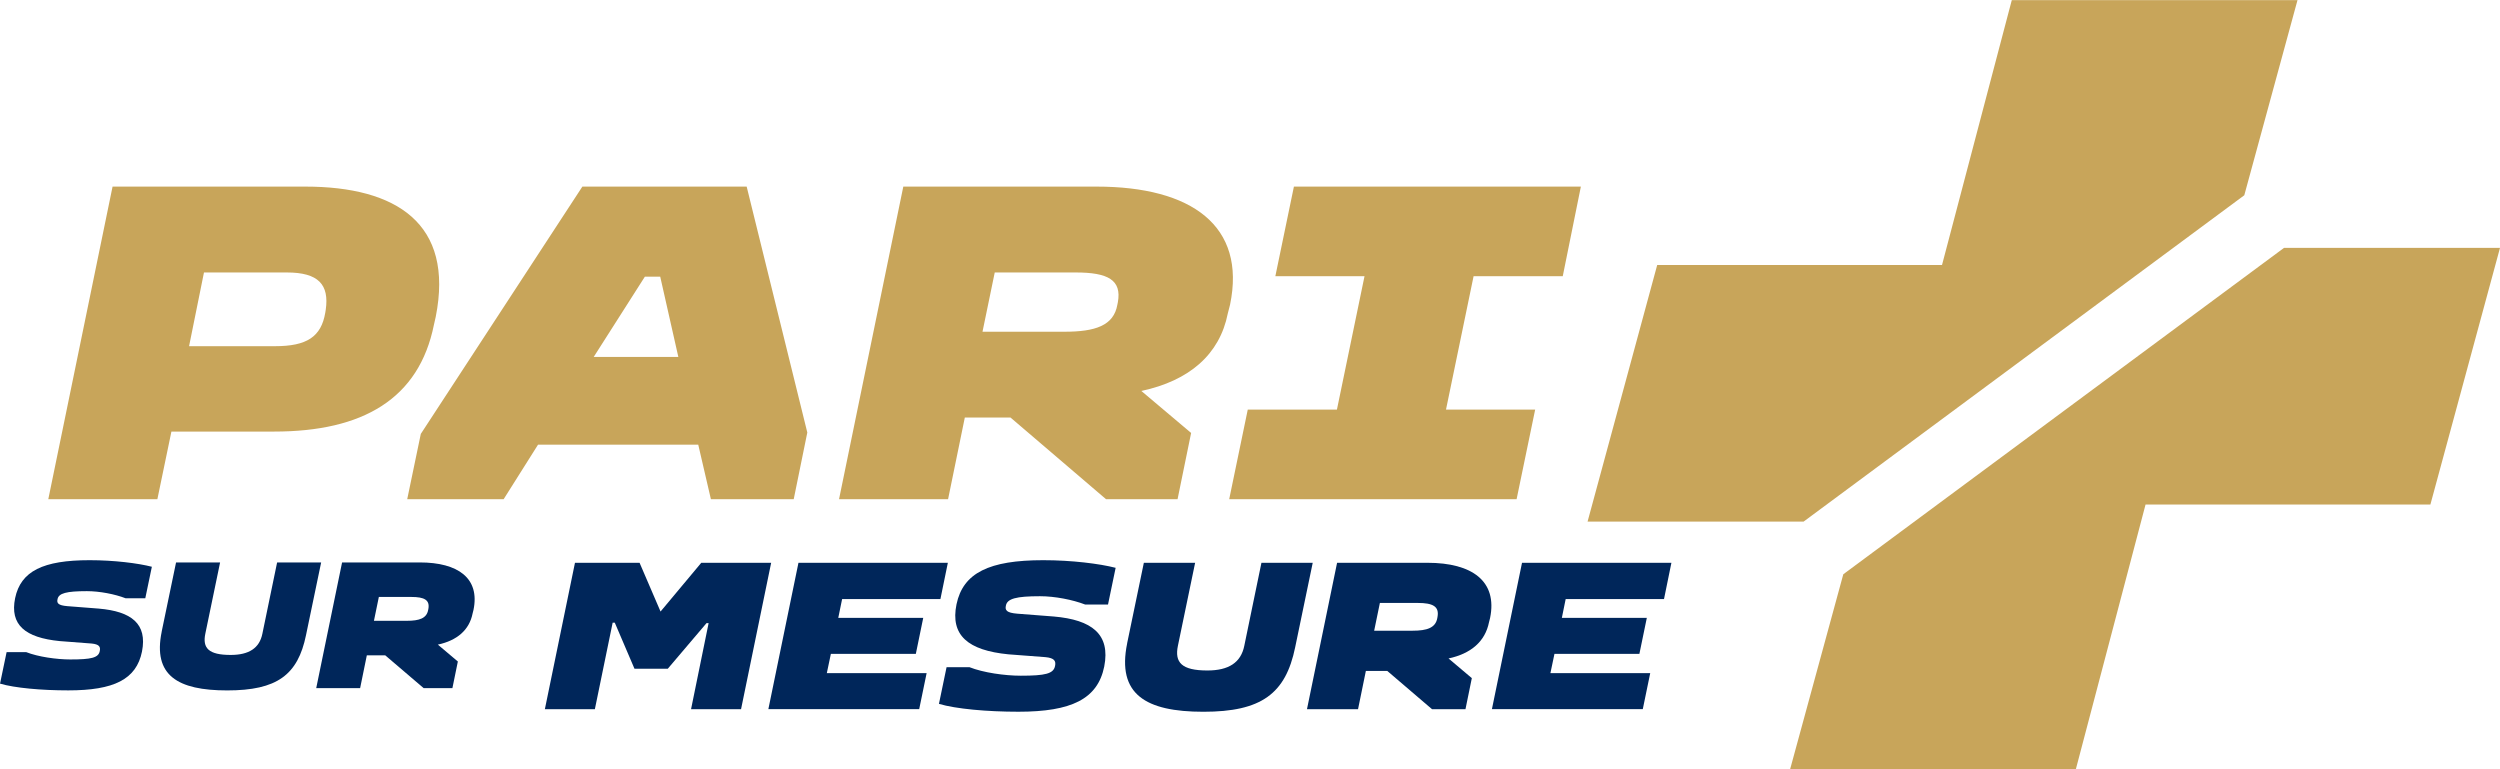 <svg width="78" height="24" viewBox="0 0 78 24" fill="none" xmlns="http://www.w3.org/2000/svg">
<g clip-path="url(#clip0_2655_100504)">
<path d="M71.682 0.004H62.768L60.591 8.267H51.705L49.532 16.275H56.271L70.022 6.092L71.682 0.004Z" fill="#C8A55A"/>
<path d="M71.261 7.734L64.386 12.825L57.511 17.917L55.85 24.005H64.765L66.941 15.742H75.828L78 7.734H71.261Z" fill="#C8A55A"/>
<path d="M1.507 15.575L3.512 5.822H9.527C12.366 5.822 14.174 6.972 13.595 9.883L13.539 10.131C13.073 12.446 11.321 13.465 8.554 13.465H5.348L4.91 15.575H1.507ZM6.364 8.501L5.899 10.801H8.582C9.57 10.801 10.022 10.51 10.149 9.753L10.163 9.665C10.276 8.88 9.937 8.501 8.949 8.501H6.364ZM21.785 13.873H16.787L15.713 15.576H12.705L13.129 13.538L18.17 5.822H23.296L25.188 13.494L24.764 15.575H22.18L21.785 13.872L21.785 13.873ZM21.164 11.136L20.599 8.632H20.12L18.524 11.136H21.165H21.164ZM26.178 15.575L28.183 5.822H34.213C37.178 5.822 38.887 7.044 38.378 9.505L38.307 9.781C38.053 11.062 37.107 11.877 35.61 12.198L37.163 13.508L36.74 15.575H34.508L31.529 13.028H30.102L29.58 15.575H26.177H26.178ZM31.036 8.501L30.654 10.35H33.21C34.17 10.35 34.749 10.161 34.862 9.505L34.877 9.432C35.004 8.733 34.566 8.501 33.563 8.501H31.036ZM47.318 15.575H38.351L38.93 12.78H41.712L42.573 8.617H39.791L40.37 5.822H49.323L48.758 8.617H45.976L45.115 12.78H47.897L47.318 15.575Z" fill="#C8A55A"/>
<path d="M0.001 21.33L0.206 20.347H0.819C1.188 20.493 1.768 20.575 2.194 20.575C2.852 20.575 3.074 20.523 3.113 20.312C3.142 20.177 3.091 20.101 2.858 20.078L1.864 20.002C0.779 19.896 0.302 19.492 0.472 18.661C0.648 17.818 1.347 17.478 2.796 17.478C3.562 17.478 4.306 17.572 4.738 17.683L4.533 18.666H3.919C3.584 18.537 3.108 18.444 2.71 18.444C2.074 18.444 1.829 18.508 1.795 18.695C1.767 18.818 1.812 18.888 2.102 18.912L3.079 18.988C4.101 19.075 4.601 19.462 4.43 20.328C4.254 21.2 3.55 21.54 2.13 21.54C1.289 21.54 0.455 21.464 0 21.329L0.001 21.33Z" fill="#00265A"/>
<path d="M5.044 19.708L5.493 17.548H6.867L6.407 19.767C6.311 20.223 6.51 20.434 7.197 20.434C7.765 20.434 8.095 20.224 8.186 19.773L8.646 17.548H10.02L9.548 19.814C9.293 21.061 8.64 21.541 7.089 21.541C5.539 21.541 4.766 21.072 5.045 19.709L5.044 19.708Z" fill="#00265A"/>
<path d="M9.866 21.47L10.673 17.548H13.098C14.291 17.548 14.978 18.04 14.773 19.029L14.745 19.14C14.643 19.655 14.262 19.983 13.661 20.112L14.285 20.639L14.115 21.47H13.218L12.019 20.446H11.445L11.236 21.47H9.867H9.866ZM11.82 18.625L11.667 19.369H12.694C13.08 19.369 13.313 19.293 13.359 19.029L13.365 19C13.416 18.719 13.24 18.625 12.837 18.625H11.82H11.82Z" fill="#00265A"/>
<path d="M19.181 19.427H19.115L18.56 22.126H17L17.939 17.56H19.955L20.609 19.08L21.879 17.56H24.06L23.121 22.126H21.561L22.109 19.441H22.044L20.834 20.865H19.796L19.181 19.427Z" fill="#00265A"/>
<path d="M24.912 17.559H29.573L29.341 18.691H26.274L26.154 19.277H28.805L28.574 20.401H25.923L25.797 21.001H28.911L28.679 22.125H23.973L24.912 17.559H24.912Z" fill="#00265A"/>
<path d="M29.295 21.961L29.533 20.816H30.247C30.677 20.987 31.351 21.082 31.847 21.082C32.614 21.082 32.872 21.021 32.918 20.776C32.951 20.619 32.891 20.53 32.621 20.503L31.463 20.415C30.201 20.292 29.645 19.822 29.843 18.854C30.048 17.873 30.862 17.478 32.547 17.478C33.44 17.478 34.306 17.587 34.808 17.716L34.57 18.861H33.856C33.466 18.711 32.911 18.602 32.448 18.602C31.708 18.602 31.424 18.677 31.384 18.895C31.351 19.038 31.404 19.12 31.741 19.147L32.879 19.235C34.068 19.338 34.65 19.787 34.452 20.796C34.247 21.811 33.427 22.206 31.775 22.206C30.797 22.206 29.824 22.118 29.296 21.961H29.295Z" fill="#00265A"/>
<path d="M35.166 20.074L35.688 17.559H37.288L36.752 20.142C36.64 20.674 36.872 20.919 37.672 20.919C38.333 20.919 38.716 20.674 38.822 20.149L39.357 17.559H40.957L40.409 20.197C40.111 21.648 39.351 22.207 37.547 22.207C35.743 22.207 34.843 21.662 35.167 20.075L35.166 20.074Z" fill="#00265A"/>
<path d="M40.778 22.125L41.717 17.559H44.54C45.928 17.559 46.728 18.132 46.49 19.284L46.457 19.413C46.338 20.013 45.895 20.394 45.194 20.544L45.921 21.158L45.723 22.126H44.678L43.283 20.933H42.615L42.371 22.126H40.777L40.778 22.125ZM43.052 18.813L42.874 19.678H44.071C44.52 19.678 44.791 19.59 44.844 19.283L44.85 19.248C44.91 18.921 44.705 18.812 44.236 18.812H43.053L43.052 18.813Z" fill="#00265A"/>
<path d="M47.488 17.559H52.148L51.917 18.691H48.849L48.73 19.277H51.381L51.149 20.401H48.499L48.373 21.001H51.487L51.255 22.125H46.548L47.487 17.559H47.488Z" fill="#00265A"/>
</g>
<defs>
<clipPath id="clip0_2655_100504">
<rect width="78" height="24" fill="white"/>
</clipPath>
</defs>
</svg>
